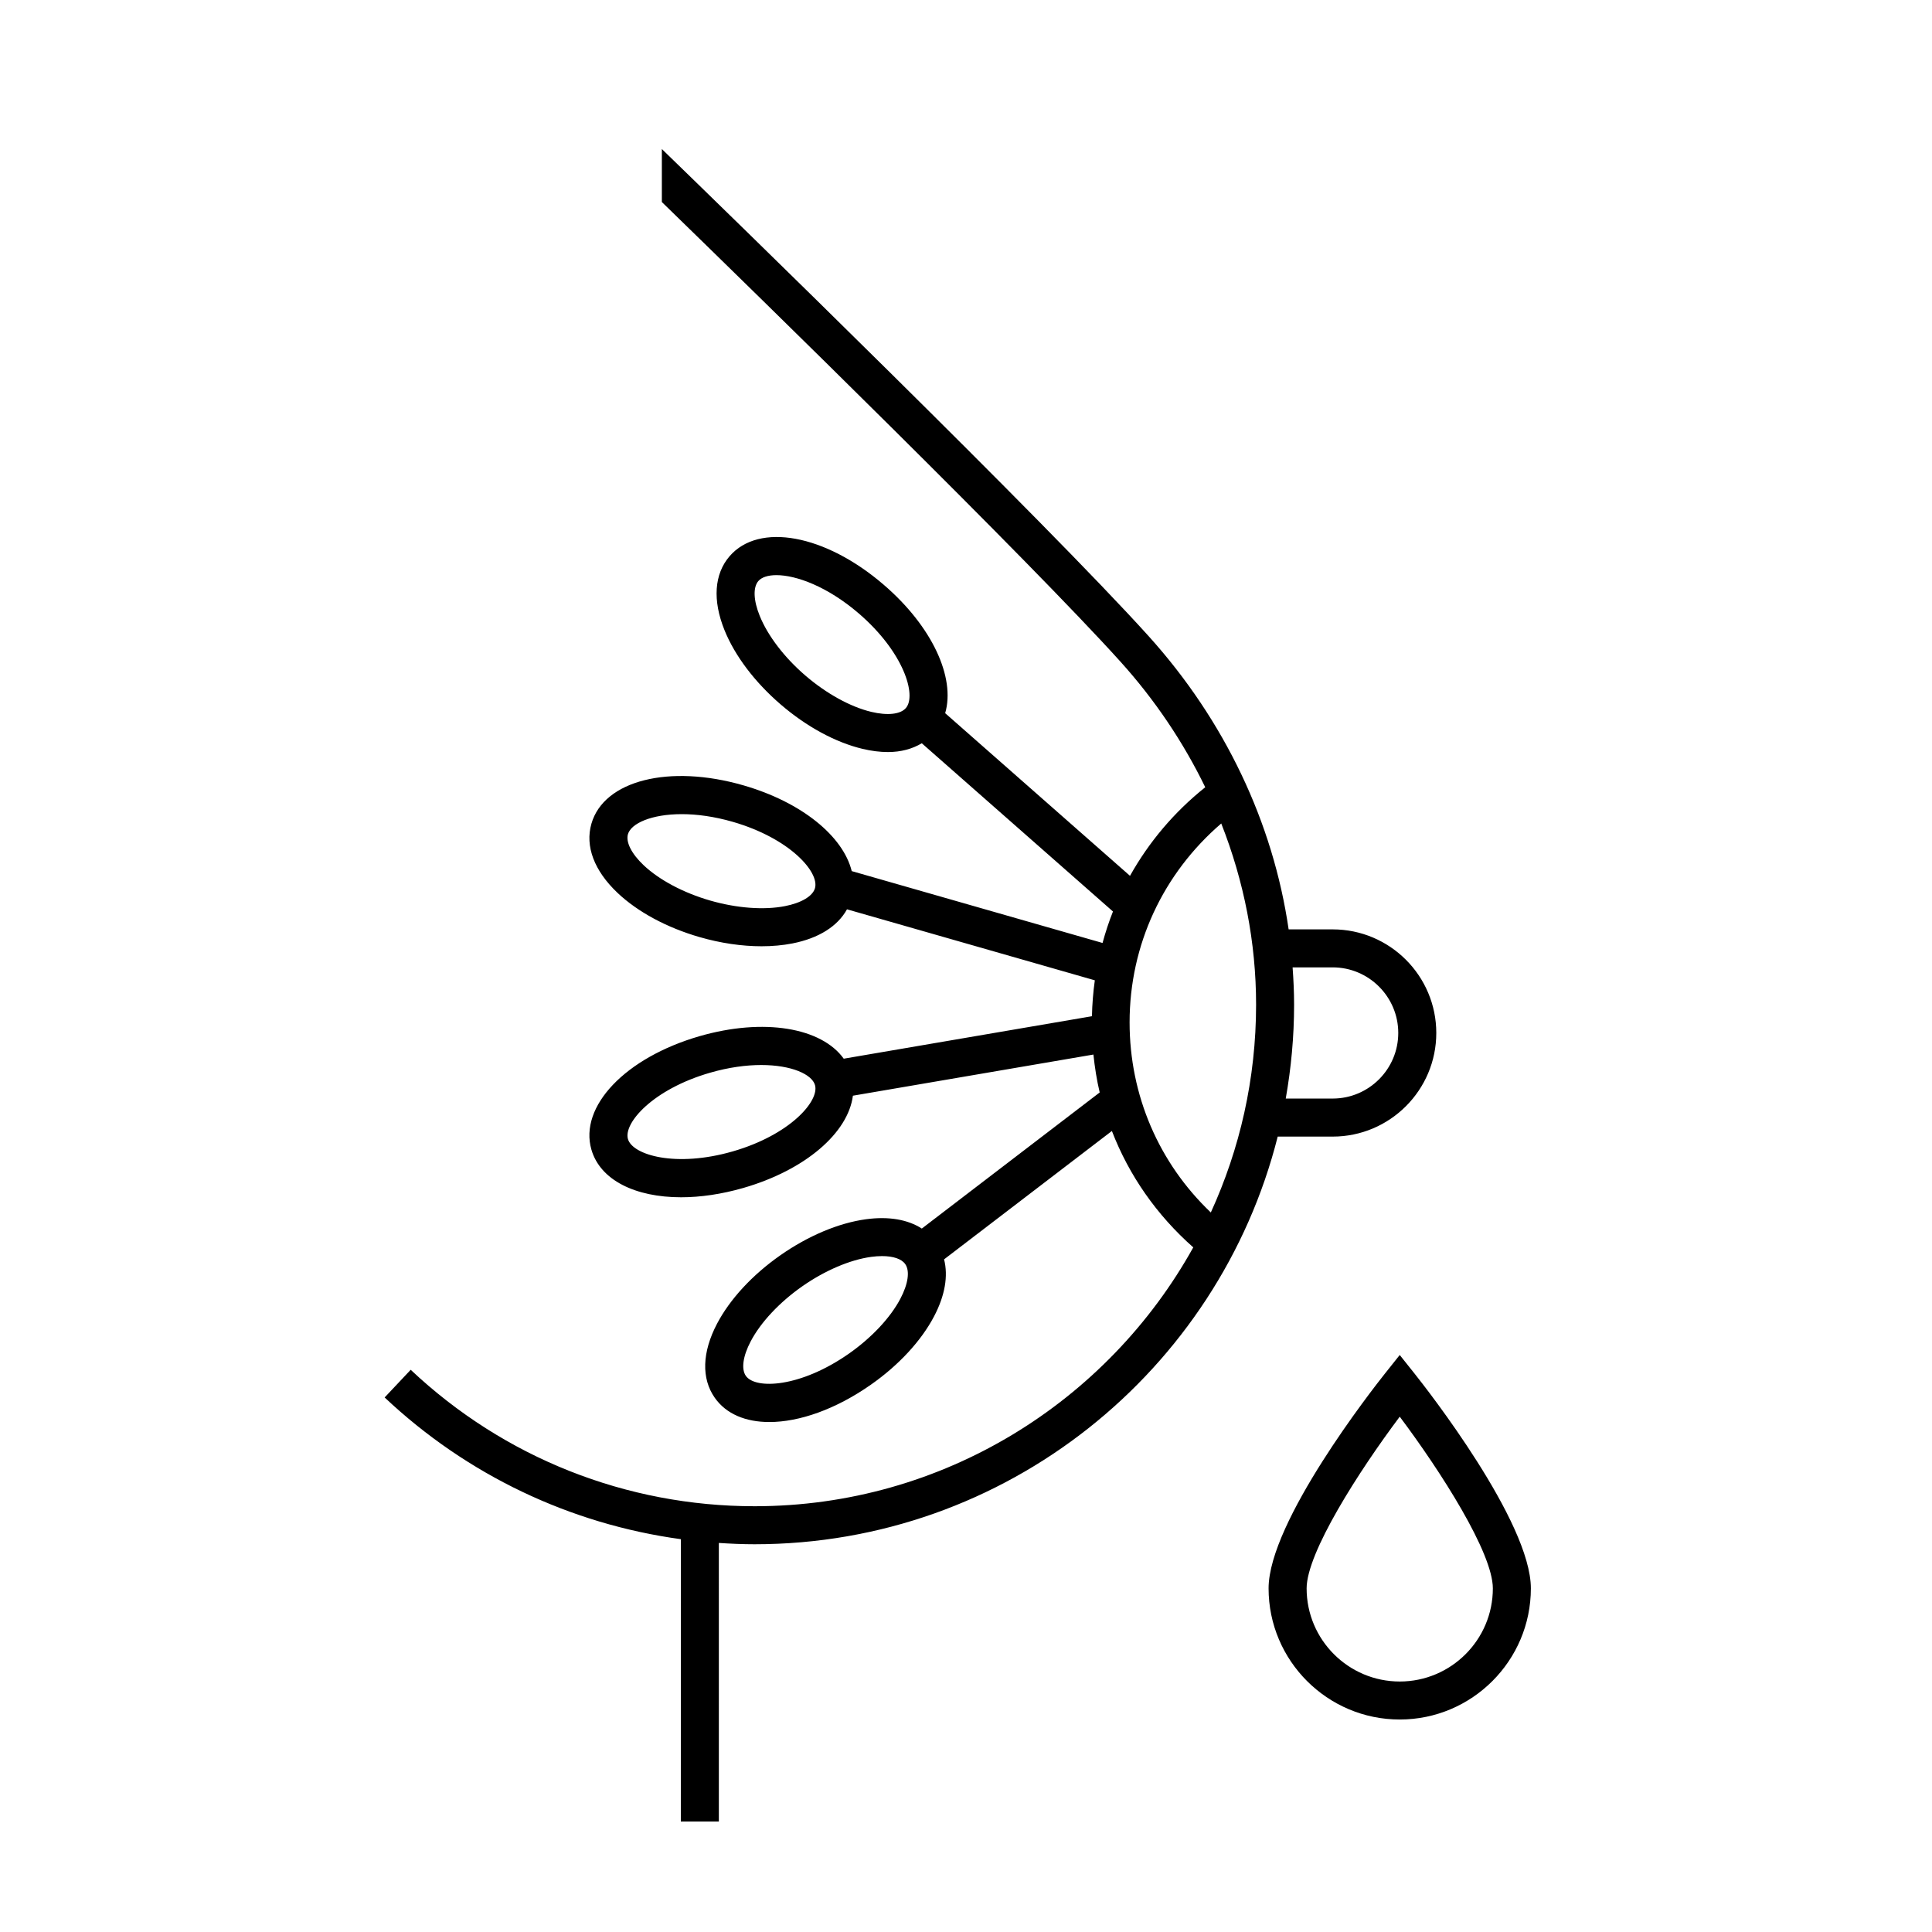 <?xml version="1.0" encoding="UTF-8"?>
<!-- Uploaded to: ICON Repo, www.svgrepo.com, Generator: ICON Repo Mixer Tools -->
<svg fill="#000000" width="800px" height="800px" version="1.1" viewBox="144 144 512 512" xmlns="http://www.w3.org/2000/svg">
 <path d="m518.89 508.04-3.945-4.953-3.945 4.953c-3.152 3.965-30.812 39.238-30.812 56.895 0 19.164 15.594 34.754 34.754 34.754s34.754-15.594 34.754-34.754c0.004-17.656-27.648-52.93-30.805-56.895zm-3.945 81.578c-13.609 0-24.676-11.07-24.676-24.676 0-9.461 13.828-31.043 24.676-45.508 10.848 14.465 24.676 36.047 24.676 45.508 0.004 13.602-11.066 24.676-24.676 24.676zm-17.77-144.41c15.141 0 27.457-12.316 27.457-27.457s-12.316-27.457-27.457-27.457h-11.672c-4.125-28.312-16.938-55.355-37.105-77.711-27.074-30.027-112.27-112.86-129-129.09v14.047c26.25 25.527 97.367 95.004 121.52 121.79 9.191 10.188 16.715 21.422 22.484 33.301-8.266 6.59-14.957 14.566-19.941 23.473l-48.98-43.105c2.746-9.445-3.414-22.969-16.305-34.051-15.496-13.332-33.059-16.57-40.84-7.531-4.062 4.719-4.535 11.672-1.336 19.582 2.75 6.805 8.035 13.789 14.871 19.672 6.836 5.891 14.539 10.07 21.68 11.777 2.387 0.57 4.644 0.852 6.758 0.852 3.465 0 6.469-0.832 8.973-2.328l50.664 44.582c-1.078 2.719-1.988 5.5-2.762 8.34l-66.469-19.043c-2.281-9.234-13.195-18.246-28.711-22.73-19.645-5.668-36.961-1.316-40.27 10.156-1.727 5.981 0.734 12.496 6.938 18.359 5.336 5.043 13.047 9.195 21.715 11.699 5.586 1.613 11.211 2.434 16.426 2.434 2.871 0 5.629-0.25 8.188-0.75 6.992-1.375 11.984-4.555 14.461-9.043l65.676 18.816c-0.434 3.133-0.695 6.301-0.762 9.516l-65.777 11.254c-5.926-8.246-21.18-10.871-38.215-5.965-19.645 5.68-31.961 18.602-28.656 30.062 2.332 8.082 11.617 12.629 23.773 12.629 5.094 0 10.695-0.801 16.496-2.473 16.48-4.762 27.766-14.625 29.031-24.445l63.738-10.906c0.359 3.402 0.887 6.762 1.664 10.047l-47.141 36.066c-3.723-2.394-8.777-3.281-14.785-2.469-7.269 0.992-15.348 4.394-22.738 9.574-7.387 5.176-13.336 11.613-16.746 18.113-3.965 7.551-4.18 14.52-0.609 19.617 3.031 4.324 8.207 6.445 14.488 6.438 7.906 0 17.562-3.356 26.895-9.898 7.387-5.176 13.336-11.613 16.746-18.113 2.898-5.516 3.773-10.711 2.648-15.098l44.473-34.023c4.527 11.754 11.871 22.285 21.566 30.848-22.695 40.867-66.293 68.598-116.26 68.598-34.016 0-66.383-12.844-91.129-36.16l-6.906 7.332c21.836 20.57 49.184 33.547 78.5 37.559l-0.008 74.824h10.078l-0.004-73.828c3.144 0.207 6.293 0.348 9.465 0.348 66.785 0 123-46.027 138.64-108.03zm-122.29-112.56c-5.523-1.324-11.879-4.828-17.445-9.613s-9.977-10.555-12.105-15.82c-1.668-4.109-1.805-7.562-0.367-9.23 0.871-1.008 2.543-1.566 4.793-1.566 5.215 0 13.496 2.988 21.836 10.16 11.934 10.273 15.359 21.699 12.473 25.055-1.434 1.672-4.867 2.043-9.184 1.016zm-14.91 46.738c-0.609 2.109-3.57 3.883-7.93 4.742-5.57 1.098-12.812 0.555-19.863-1.48-7.047-2.035-13.461-5.441-17.594-9.34-3.231-3.047-4.785-6.133-4.176-8.242 0.82-2.848 6.227-5.309 14.254-5.309 3.953 0 8.543 0.598 13.539 2.039 15.125 4.375 22.992 13.336 21.77 17.59zm-21.773 69.742c-15.125 4.363-26.562 0.977-27.789-3.266-1.23-4.254 6.641-13.215 21.77-17.582 4.992-1.441 9.582-2.039 13.543-2.039 8.027 0 13.43 2.457 14.254 5.309 1.219 4.242-6.648 13.211-21.777 17.578zm44.418 39.023c-2.641 5.031-7.602 10.332-13.613 14.551-12.891 9.039-24.809 9.543-27.348 5.918-1.258-1.797-0.785-5.219 1.281-9.145 2.641-5.031 7.602-10.332 13.613-14.551 6.012-4.211 12.688-7.07 18.312-7.84 1.023-0.137 1.988-0.207 2.891-0.207 2.961 0 5.18 0.742 6.144 2.125 1.266 1.805 0.781 5.227-1.281 9.148zm114.55-87.789c9.582 0 17.383 7.801 17.383 17.383 0 9.582-7.793 17.383-17.383 17.383h-12.434c1.426-8.086 2.211-16.391 2.211-24.879 0-3.305-0.156-6.602-0.395-9.883zm-32.289 64.957c-13.77-13.105-21.527-31.059-21.527-50.375 0-20.512 8.855-39.438 24.289-52.715 6.055 15.359 9.234 31.609 9.234 48.02-0.004 19.637-4.316 38.281-11.996 55.07z"/>
</svg>